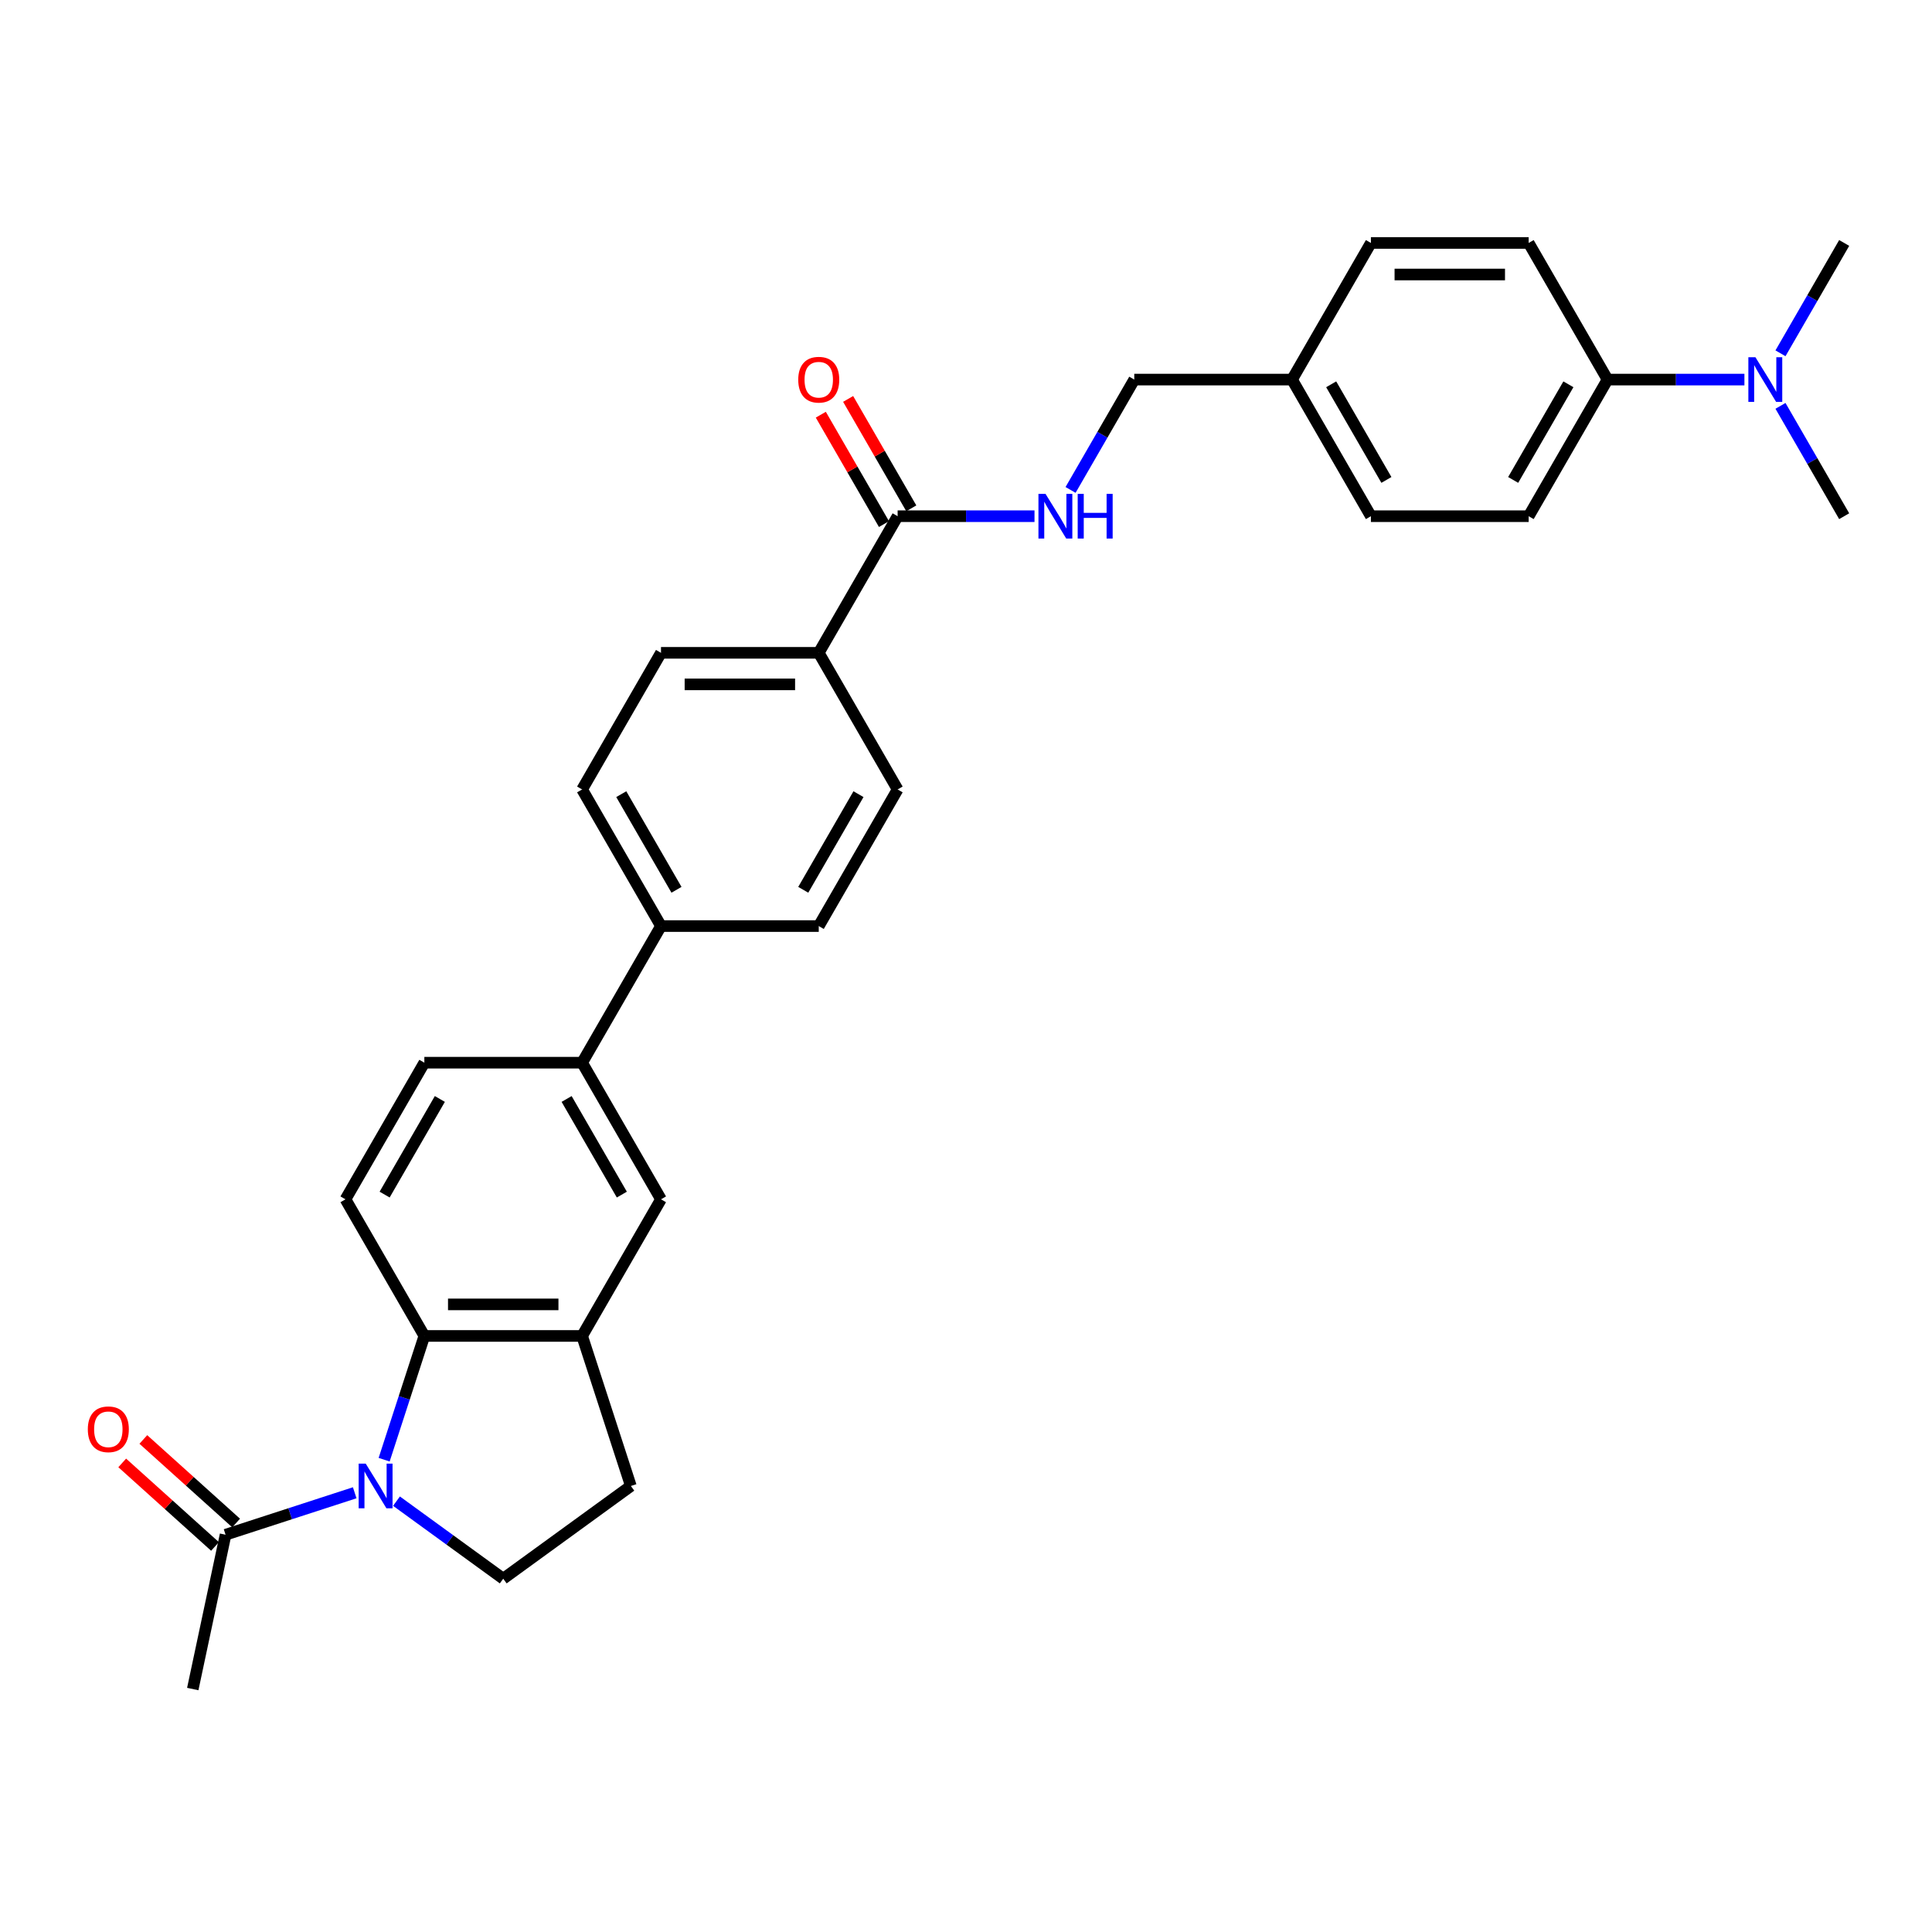 <?xml version='1.0' encoding='iso-8859-1'?>
<svg version='1.1' baseProfile='full'
              xmlns='http://www.w3.org/2000/svg'
                      xmlns:rdkit='http://www.rdkit.org/xml'
                      xmlns:xlink='http://www.w3.org/1999/xlink'
                  xml:space='preserve'
width='1000px' height='1000px' viewBox='0 0 1000 1000'>
<!-- END OF HEADER -->
<rect style='opacity:1.0;fill:#FFFFFF;stroke:none' width='1000' height='1000' x='0' y='0'> </rect>
<path class='bond-0' d='M 198.831,755.537 L 209.238,723.51' style='fill:none;fill-rule:evenodd;stroke:#0000FF;stroke-width:6px;stroke-linecap:butt;stroke-linejoin:miter;stroke-opacity:1' />
<path class='bond-0' d='M 209.238,723.51 L 219.644,691.482' style='fill:none;fill-rule:evenodd;stroke:#000000;stroke-width:6px;stroke-linecap:butt;stroke-linejoin:miter;stroke-opacity:1' />
<path class='bond-2' d='M 183.6,772.654 L 150.176,783.514' style='fill:none;fill-rule:evenodd;stroke:#0000FF;stroke-width:6px;stroke-linecap:butt;stroke-linejoin:miter;stroke-opacity:1' />
<path class='bond-2' d='M 150.176,783.514 L 116.752,794.374' style='fill:none;fill-rule:evenodd;stroke:#000000;stroke-width:6px;stroke-linecap:butt;stroke-linejoin:miter;stroke-opacity:1' />
<path class='bond-4' d='M 205.222,776.996 L 232.847,797.067' style='fill:none;fill-rule:evenodd;stroke:#0000FF;stroke-width:6px;stroke-linecap:butt;stroke-linejoin:miter;stroke-opacity:1' />
<path class='bond-4' d='M 232.847,797.067 L 260.472,817.137' style='fill:none;fill-rule:evenodd;stroke:#000000;stroke-width:6px;stroke-linecap:butt;stroke-linejoin:miter;stroke-opacity:1' />
<path class='bond-1' d='M 219.644,691.482 L 301.3,691.482' style='fill:none;fill-rule:evenodd;stroke:#000000;stroke-width:6px;stroke-linecap:butt;stroke-linejoin:miter;stroke-opacity:1' />
<path class='bond-1' d='M 231.892,675.151 L 289.051,675.151' style='fill:none;fill-rule:evenodd;stroke:#000000;stroke-width:6px;stroke-linecap:butt;stroke-linejoin:miter;stroke-opacity:1' />
<path class='bond-7' d='M 219.644,691.482 L 178.816,620.766' style='fill:none;fill-rule:evenodd;stroke:#000000;stroke-width:6px;stroke-linecap:butt;stroke-linejoin:miter;stroke-opacity:1' />
<path class='bond-5' d='M 301.3,691.482 L 342.128,620.766' style='fill:none;fill-rule:evenodd;stroke:#000000;stroke-width:6px;stroke-linecap:butt;stroke-linejoin:miter;stroke-opacity:1' />
<path class='bond-30' d='M 301.3,691.482 L 326.533,769.141' style='fill:none;fill-rule:evenodd;stroke:#000000;stroke-width:6px;stroke-linecap:butt;stroke-linejoin:miter;stroke-opacity:1' />
<path class='bond-15' d='M 122.216,788.306 L 98.203,766.685' style='fill:none;fill-rule:evenodd;stroke:#000000;stroke-width:6px;stroke-linecap:butt;stroke-linejoin:miter;stroke-opacity:1' />
<path class='bond-15' d='M 98.203,766.685 L 74.19,745.064' style='fill:none;fill-rule:evenodd;stroke:#FF0000;stroke-width:6px;stroke-linecap:butt;stroke-linejoin:miter;stroke-opacity:1' />
<path class='bond-15' d='M 111.288,800.442 L 87.275,778.821' style='fill:none;fill-rule:evenodd;stroke:#000000;stroke-width:6px;stroke-linecap:butt;stroke-linejoin:miter;stroke-opacity:1' />
<path class='bond-15' d='M 87.275,778.821 L 63.263,757.2' style='fill:none;fill-rule:evenodd;stroke:#FF0000;stroke-width:6px;stroke-linecap:butt;stroke-linejoin:miter;stroke-opacity:1' />
<path class='bond-27' d='M 116.752,794.374 L 99.775,874.245' style='fill:none;fill-rule:evenodd;stroke:#000000;stroke-width:6px;stroke-linecap:butt;stroke-linejoin:miter;stroke-opacity:1' />
<path class='bond-3' d='M 464.611,267.186 L 423.783,337.902' style='fill:none;fill-rule:evenodd;stroke:#000000;stroke-width:6px;stroke-linecap:butt;stroke-linejoin:miter;stroke-opacity:1' />
<path class='bond-8' d='M 464.611,267.186 L 500.033,267.186' style='fill:none;fill-rule:evenodd;stroke:#000000;stroke-width:6px;stroke-linecap:butt;stroke-linejoin:miter;stroke-opacity:1' />
<path class='bond-8' d='M 500.033,267.186 L 535.456,267.186' style='fill:none;fill-rule:evenodd;stroke:#0000FF;stroke-width:6px;stroke-linecap:butt;stroke-linejoin:miter;stroke-opacity:1' />
<path class='bond-16' d='M 471.683,263.104 L 455.337,234.793' style='fill:none;fill-rule:evenodd;stroke:#000000;stroke-width:6px;stroke-linecap:butt;stroke-linejoin:miter;stroke-opacity:1' />
<path class='bond-16' d='M 455.337,234.793 L 438.992,206.481' style='fill:none;fill-rule:evenodd;stroke:#FF0000;stroke-width:6px;stroke-linecap:butt;stroke-linejoin:miter;stroke-opacity:1' />
<path class='bond-16' d='M 457.54,271.269 L 441.194,242.958' style='fill:none;fill-rule:evenodd;stroke:#000000;stroke-width:6px;stroke-linecap:butt;stroke-linejoin:miter;stroke-opacity:1' />
<path class='bond-16' d='M 441.194,242.958 L 424.849,214.647' style='fill:none;fill-rule:evenodd;stroke:#FF0000;stroke-width:6px;stroke-linecap:butt;stroke-linejoin:miter;stroke-opacity:1' />
<path class='bond-11' d='M 260.472,817.137 L 326.533,769.141' style='fill:none;fill-rule:evenodd;stroke:#000000;stroke-width:6px;stroke-linecap:butt;stroke-linejoin:miter;stroke-opacity:1' />
<path class='bond-31' d='M 342.128,620.766 L 301.3,550.05' style='fill:none;fill-rule:evenodd;stroke:#000000;stroke-width:6px;stroke-linecap:butt;stroke-linejoin:miter;stroke-opacity:1' />
<path class='bond-31' d='M 321.86,618.324 L 293.281,568.823' style='fill:none;fill-rule:evenodd;stroke:#000000;stroke-width:6px;stroke-linecap:butt;stroke-linejoin:miter;stroke-opacity:1' />
<path class='bond-6' d='M 301.3,550.05 L 219.644,550.05' style='fill:none;fill-rule:evenodd;stroke:#000000;stroke-width:6px;stroke-linecap:butt;stroke-linejoin:miter;stroke-opacity:1' />
<path class='bond-10' d='M 301.3,550.05 L 342.128,479.334' style='fill:none;fill-rule:evenodd;stroke:#000000;stroke-width:6px;stroke-linecap:butt;stroke-linejoin:miter;stroke-opacity:1' />
<path class='bond-13' d='M 178.816,620.766 L 219.644,550.05' style='fill:none;fill-rule:evenodd;stroke:#000000;stroke-width:6px;stroke-linecap:butt;stroke-linejoin:miter;stroke-opacity:1' />
<path class='bond-13' d='M 199.084,618.324 L 227.663,568.823' style='fill:none;fill-rule:evenodd;stroke:#000000;stroke-width:6px;stroke-linecap:butt;stroke-linejoin:miter;stroke-opacity:1' />
<path class='bond-23' d='M 554.121,253.583 L 570.608,225.026' style='fill:none;fill-rule:evenodd;stroke:#0000FF;stroke-width:6px;stroke-linecap:butt;stroke-linejoin:miter;stroke-opacity:1' />
<path class='bond-23' d='M 570.608,225.026 L 587.095,196.47' style='fill:none;fill-rule:evenodd;stroke:#000000;stroke-width:6px;stroke-linecap:butt;stroke-linejoin:miter;stroke-opacity:1' />
<path class='bond-9' d='M 423.783,337.902 L 342.128,337.902' style='fill:none;fill-rule:evenodd;stroke:#000000;stroke-width:6px;stroke-linecap:butt;stroke-linejoin:miter;stroke-opacity:1' />
<path class='bond-9' d='M 411.535,354.233 L 354.376,354.233' style='fill:none;fill-rule:evenodd;stroke:#000000;stroke-width:6px;stroke-linecap:butt;stroke-linejoin:miter;stroke-opacity:1' />
<path class='bond-32' d='M 423.783,337.902 L 464.611,408.618' style='fill:none;fill-rule:evenodd;stroke:#000000;stroke-width:6px;stroke-linecap:butt;stroke-linejoin:miter;stroke-opacity:1' />
<path class='bond-19' d='M 342.128,479.334 L 423.783,479.334' style='fill:none;fill-rule:evenodd;stroke:#000000;stroke-width:6px;stroke-linecap:butt;stroke-linejoin:miter;stroke-opacity:1' />
<path class='bond-20' d='M 342.128,479.334 L 301.3,408.618' style='fill:none;fill-rule:evenodd;stroke:#000000;stroke-width:6px;stroke-linecap:butt;stroke-linejoin:miter;stroke-opacity:1' />
<path class='bond-20' d='M 350.147,460.561 L 321.567,411.06' style='fill:none;fill-rule:evenodd;stroke:#000000;stroke-width:6px;stroke-linecap:butt;stroke-linejoin:miter;stroke-opacity:1' />
<path class='bond-12' d='M 832.062,196.47 L 791.234,267.186' style='fill:none;fill-rule:evenodd;stroke:#000000;stroke-width:6px;stroke-linecap:butt;stroke-linejoin:miter;stroke-opacity:1' />
<path class='bond-12' d='M 811.795,198.912 L 783.215,248.413' style='fill:none;fill-rule:evenodd;stroke:#000000;stroke-width:6px;stroke-linecap:butt;stroke-linejoin:miter;stroke-opacity:1' />
<path class='bond-14' d='M 832.062,196.47 L 867.484,196.47' style='fill:none;fill-rule:evenodd;stroke:#000000;stroke-width:6px;stroke-linecap:butt;stroke-linejoin:miter;stroke-opacity:1' />
<path class='bond-14' d='M 867.484,196.47 L 902.906,196.47' style='fill:none;fill-rule:evenodd;stroke:#0000FF;stroke-width:6px;stroke-linecap:butt;stroke-linejoin:miter;stroke-opacity:1' />
<path class='bond-33' d='M 832.062,196.47 L 791.234,125.755' style='fill:none;fill-rule:evenodd;stroke:#000000;stroke-width:6px;stroke-linecap:butt;stroke-linejoin:miter;stroke-opacity:1' />
<path class='bond-28' d='M 921.572,210.074 L 938.059,238.63' style='fill:none;fill-rule:evenodd;stroke:#0000FF;stroke-width:6px;stroke-linecap:butt;stroke-linejoin:miter;stroke-opacity:1' />
<path class='bond-28' d='M 938.059,238.63 L 954.545,267.186' style='fill:none;fill-rule:evenodd;stroke:#000000;stroke-width:6px;stroke-linecap:butt;stroke-linejoin:miter;stroke-opacity:1' />
<path class='bond-29' d='M 921.572,182.867 L 938.059,154.311' style='fill:none;fill-rule:evenodd;stroke:#0000FF;stroke-width:6px;stroke-linecap:butt;stroke-linejoin:miter;stroke-opacity:1' />
<path class='bond-29' d='M 938.059,154.311 L 954.545,125.755' style='fill:none;fill-rule:evenodd;stroke:#000000;stroke-width:6px;stroke-linecap:butt;stroke-linejoin:miter;stroke-opacity:1' />
<path class='bond-17' d='M 464.611,408.618 L 423.783,479.334' style='fill:none;fill-rule:evenodd;stroke:#000000;stroke-width:6px;stroke-linecap:butt;stroke-linejoin:miter;stroke-opacity:1' />
<path class='bond-17' d='M 444.344,411.06 L 415.764,460.561' style='fill:none;fill-rule:evenodd;stroke:#000000;stroke-width:6px;stroke-linecap:butt;stroke-linejoin:miter;stroke-opacity:1' />
<path class='bond-18' d='M 342.128,337.902 L 301.3,408.618' style='fill:none;fill-rule:evenodd;stroke:#000000;stroke-width:6px;stroke-linecap:butt;stroke-linejoin:miter;stroke-opacity:1' />
<path class='bond-21' d='M 791.234,125.755 L 709.578,125.755' style='fill:none;fill-rule:evenodd;stroke:#000000;stroke-width:6px;stroke-linecap:butt;stroke-linejoin:miter;stroke-opacity:1' />
<path class='bond-21' d='M 778.986,142.086 L 721.827,142.086' style='fill:none;fill-rule:evenodd;stroke:#000000;stroke-width:6px;stroke-linecap:butt;stroke-linejoin:miter;stroke-opacity:1' />
<path class='bond-22' d='M 791.234,267.186 L 709.578,267.186' style='fill:none;fill-rule:evenodd;stroke:#000000;stroke-width:6px;stroke-linecap:butt;stroke-linejoin:miter;stroke-opacity:1' />
<path class='bond-24' d='M 587.095,196.47 L 668.75,196.47' style='fill:none;fill-rule:evenodd;stroke:#000000;stroke-width:6px;stroke-linecap:butt;stroke-linejoin:miter;stroke-opacity:1' />
<path class='bond-25' d='M 668.75,196.47 L 709.578,125.755' style='fill:none;fill-rule:evenodd;stroke:#000000;stroke-width:6px;stroke-linecap:butt;stroke-linejoin:miter;stroke-opacity:1' />
<path class='bond-26' d='M 668.75,196.47 L 709.578,267.186' style='fill:none;fill-rule:evenodd;stroke:#000000;stroke-width:6px;stroke-linecap:butt;stroke-linejoin:miter;stroke-opacity:1' />
<path class='bond-26' d='M 689.018,198.912 L 717.597,248.413' style='fill:none;fill-rule:evenodd;stroke:#000000;stroke-width:6px;stroke-linecap:butt;stroke-linejoin:miter;stroke-opacity:1' />
<path  class='atom-0' d='M 189.299 757.579
L 196.877 769.827
Q 197.628 771.036, 198.837 773.224
Q 200.045 775.412, 200.111 775.543
L 200.111 757.579
L 203.181 757.579
L 203.181 780.704
L 200.013 780.704
L 191.88 767.312
Q 190.932 765.744, 189.92 763.948
Q 188.94 762.151, 188.646 761.596
L 188.646 780.704
L 185.641 780.704
L 185.641 757.579
L 189.299 757.579
' fill='#0000FF'/>
<path  class='atom-9' d='M 541.155 255.624
L 548.733 267.872
Q 549.484 269.081, 550.693 271.269
Q 551.901 273.458, 551.966 273.588
L 551.966 255.624
L 555.037 255.624
L 555.037 278.749
L 551.868 278.749
L 543.736 265.357
Q 542.788 263.79, 541.776 261.993
Q 540.796 260.197, 540.502 259.641
L 540.502 278.749
L 537.497 278.749
L 537.497 255.624
L 541.155 255.624
' fill='#0000FF'/>
<path  class='atom-9' d='M 557.813 255.624
L 560.949 255.624
L 560.949 265.455
L 572.772 265.455
L 572.772 255.624
L 575.908 255.624
L 575.908 278.749
L 572.772 278.749
L 572.772 268.068
L 560.949 268.068
L 560.949 278.749
L 557.813 278.749
L 557.813 255.624
' fill='#0000FF'/>
<path  class='atom-15' d='M 908.606 184.908
L 916.184 197.156
Q 916.935 198.365, 918.143 200.553
Q 919.352 202.742, 919.417 202.872
L 919.417 184.908
L 922.487 184.908
L 922.487 208.033
L 919.319 208.033
L 911.186 194.641
Q 910.239 193.074, 909.227 191.277
Q 908.247 189.481, 907.953 188.925
L 907.953 208.033
L 904.948 208.033
L 904.948 184.908
L 908.606 184.908
' fill='#0000FF'/>
<path  class='atom-16' d='M 45.455 739.801
Q 45.455 734.249, 48.198 731.146
Q 50.942 728.043, 56.07 728.043
Q 61.198 728.043, 63.941 731.146
Q 66.685 734.249, 66.685 739.801
Q 66.685 745.419, 63.909 748.62
Q 61.132 751.788, 56.07 751.788
Q 50.974 751.788, 48.198 748.62
Q 45.455 745.452, 45.455 739.801
M 56.07 749.175
Q 59.597 749.175, 61.492 746.824
Q 63.419 744.439, 63.419 739.801
Q 63.419 735.261, 61.492 732.975
Q 59.597 730.656, 56.07 730.656
Q 52.542 730.656, 50.615 732.942
Q 48.721 735.228, 48.721 739.801
Q 48.721 744.472, 50.615 746.824
Q 52.542 749.175, 56.07 749.175
' fill='#FF0000'/>
<path  class='atom-17' d='M 413.168 196.536
Q 413.168 190.983, 415.912 187.88
Q 418.655 184.777, 423.783 184.777
Q 428.911 184.777, 431.655 187.88
Q 434.399 190.983, 434.399 196.536
Q 434.399 202.154, 431.622 205.355
Q 428.846 208.523, 423.783 208.523
Q 418.688 208.523, 415.912 205.355
Q 413.168 202.186, 413.168 196.536
M 423.783 205.91
Q 427.311 205.91, 429.205 203.558
Q 431.132 201.174, 431.132 196.536
Q 431.132 191.996, 429.205 189.709
Q 427.311 187.39, 423.783 187.39
Q 420.256 187.39, 418.329 189.677
Q 416.434 191.963, 416.434 196.536
Q 416.434 201.206, 418.329 203.558
Q 420.256 205.91, 423.783 205.91
' fill='#FF0000'/>
</svg>
